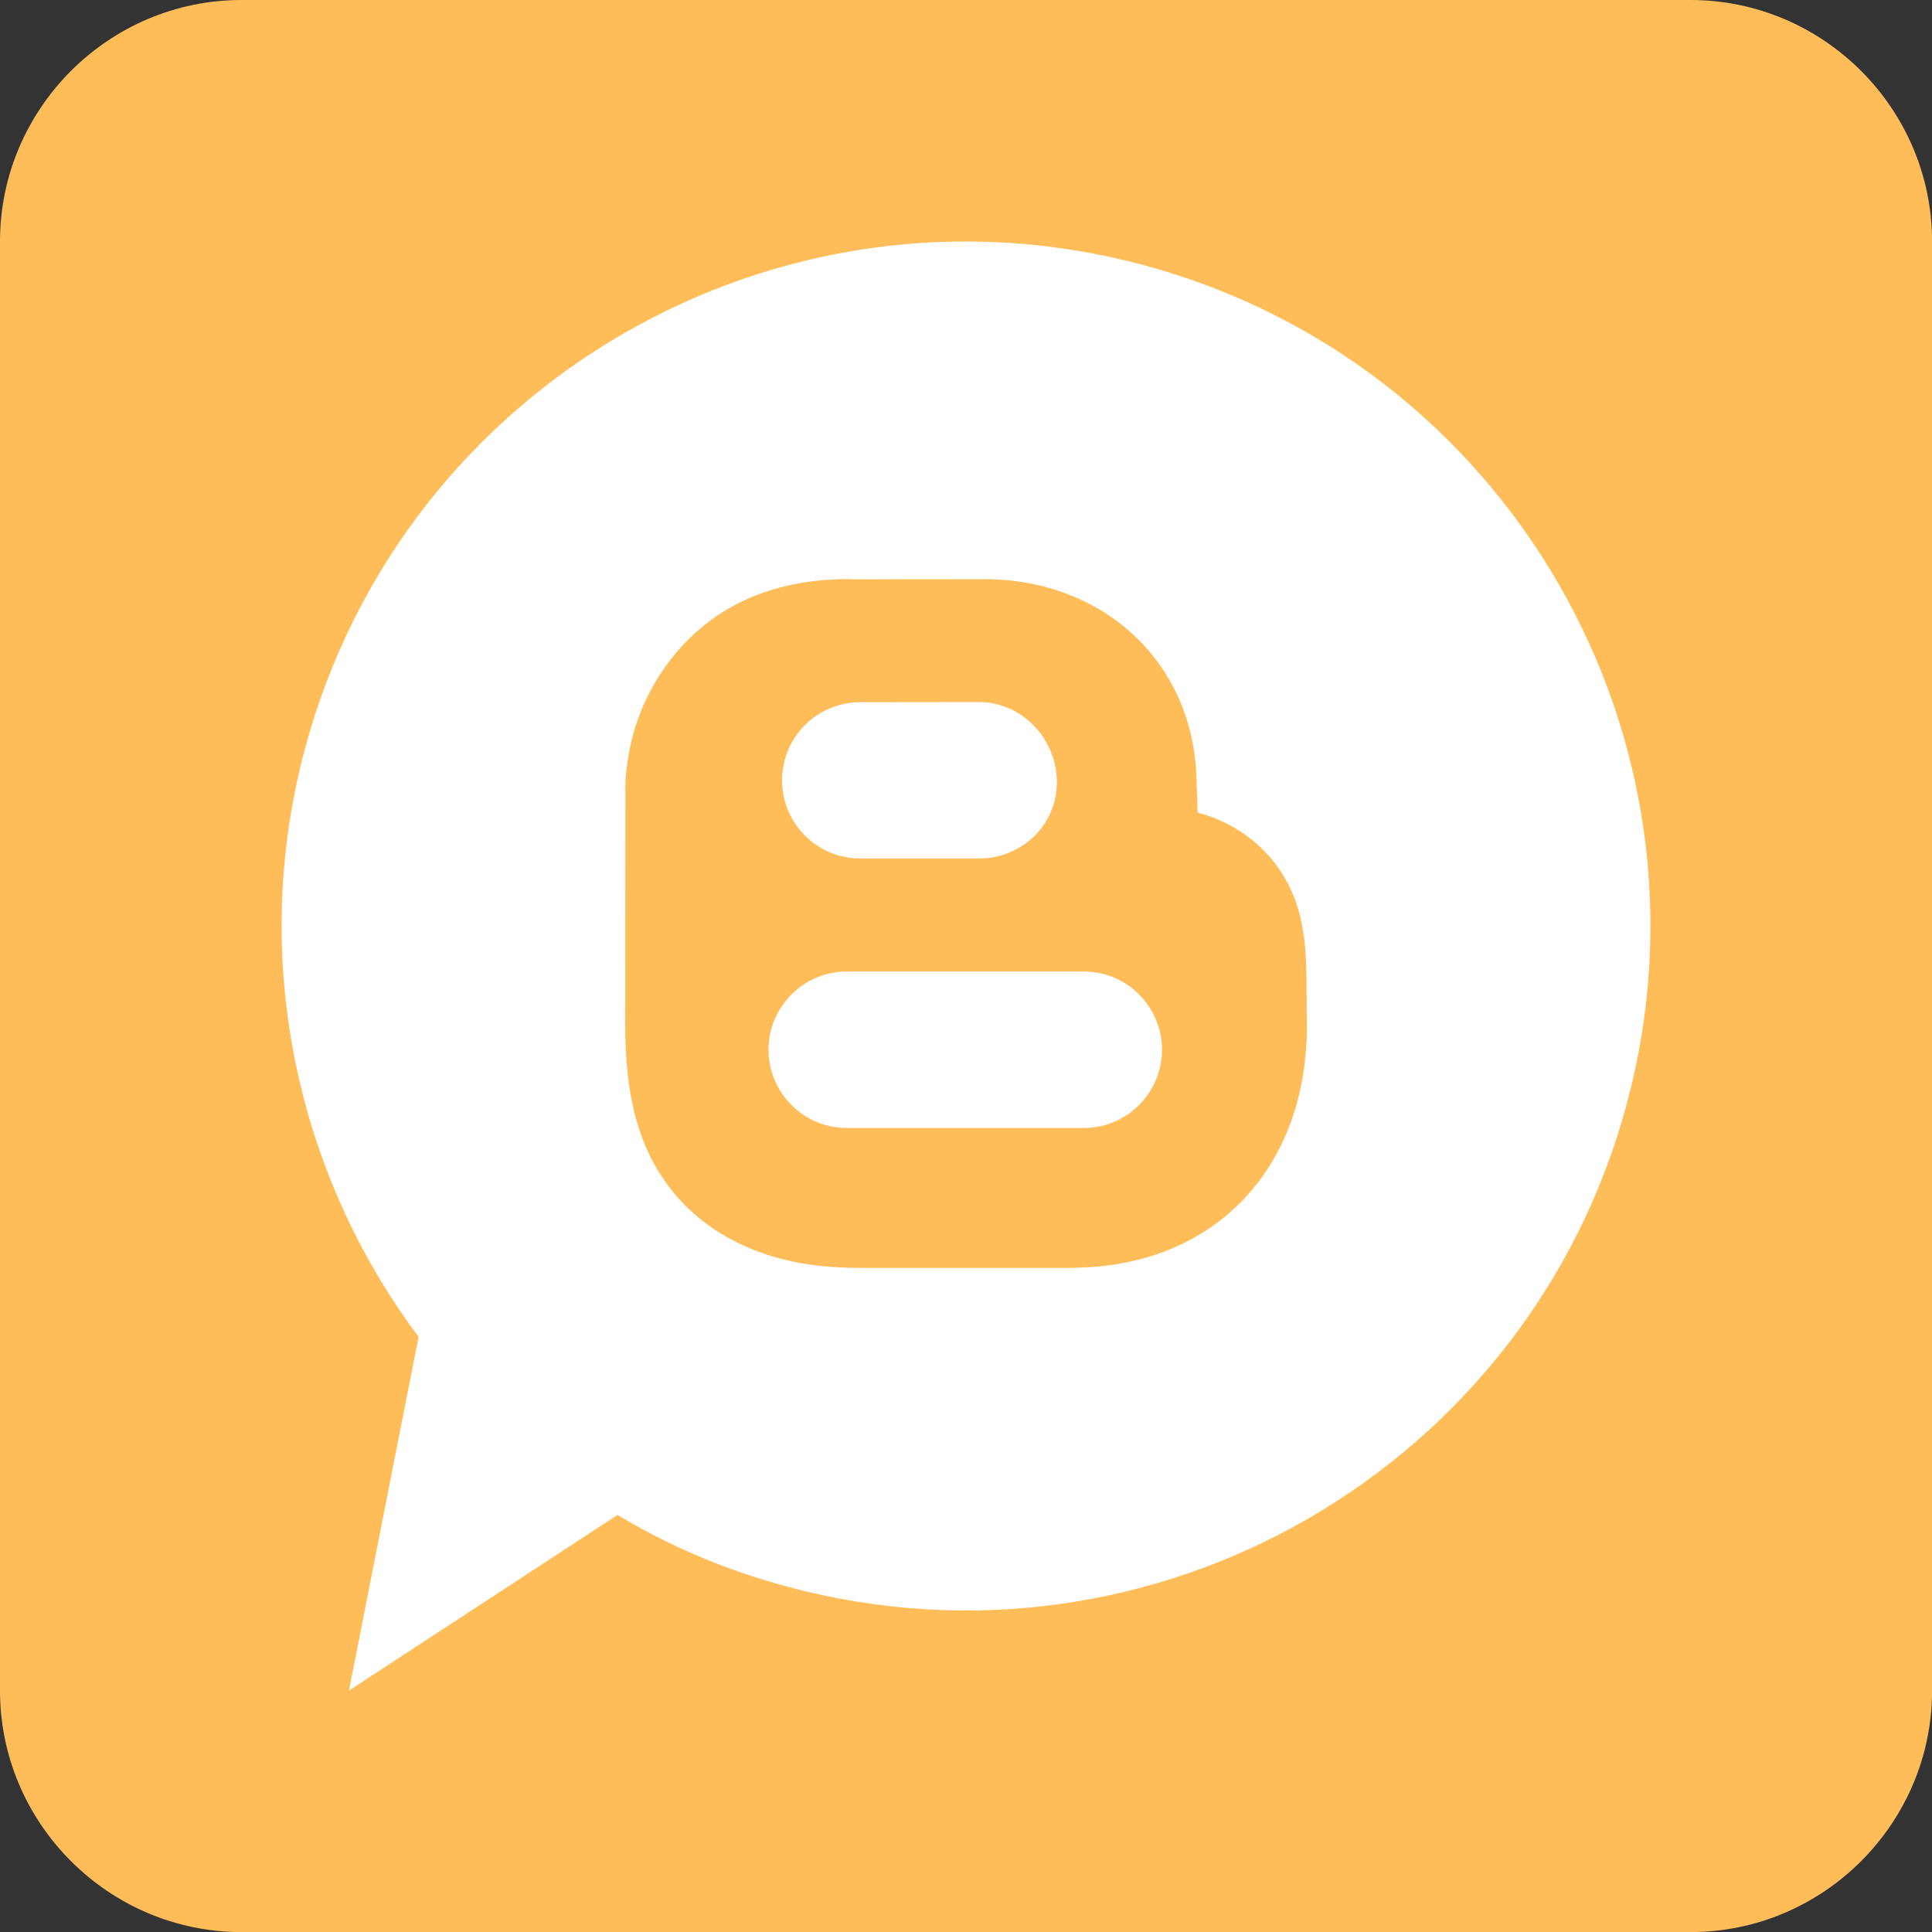 <?xml version="1.0" encoding="UTF-8" standalone="no"?><svg xmlns="http://www.w3.org/2000/svg" xmlns:xlink="http://www.w3.org/1999/xlink" fill="#000000" height="491.5" preserveAspectRatio="xMidYMid meet" version="1" viewBox="0.0 0.0 491.5 491.5" width="491.5" zoomAndPan="magnify"><rect x="0.0" y="0.0" width="491.5" height="491.5" fill="#333333" stroke="none"/><defs><clipPath id="a"><path d="M 0 0 L 491.52 0 L 491.52 491.52 L 0 491.52 Z M 0 0"/></clipPath></defs><g><g clip-path="url(#a)" id="change1_1"><path d="M 61.441 0 L 430.078 0 C 463.871 0 491.52 27.648 491.52 61.441 L 491.52 430.078 C 491.52 463.871 463.871 491.52 430.078 491.52 L 61.441 491.52 C 27.648 491.52 0 463.871 0 430.078 L 0 61.441 C 0 27.648 27.648 0 61.441 0" fill="#ffbd59" fill-rule="evenodd"/></g><g id="change2_1"><path d="M 204.57 212.359 C 201.027 208.703 198.879 203.691 198.965 198.203 C 199.059 192.699 201.348 187.789 204.98 184.266 C 208.621 180.738 213.613 178.59 219.086 178.637 L 249.191 178.598 L 249.301 178.598 C 254.836 178.688 259.777 181.141 263.305 184.926 C 266.816 188.695 268.953 193.844 268.867 199.305 C 268.777 204.766 266.508 209.516 262.895 212.938 C 259.27 216.367 254.344 218.406 248.988 218.406 L 248.988 218.379 L 218.637 218.391 L 218.527 218.391 C 213.031 218.305 208.098 216.004 204.57 212.359 Z M 201.371 252.984 C 204.973 249.379 209.941 247.152 215.422 247.152 L 275.703 247.152 C 281.203 247.152 286.18 249.383 289.781 252.984 L 289.77 252.996 C 293.383 256.613 295.613 261.586 295.613 267.059 C 295.613 272.535 293.375 277.512 289.754 281.129 C 286.148 284.734 281.18 286.961 275.703 286.961 L 215.422 286.961 C 209.945 286.961 204.977 284.734 201.371 281.133 C 197.75 277.512 195.512 272.535 195.512 267.059 C 195.512 261.578 197.75 256.602 201.371 252.984 Z M 159.094 200.137 L 159.07 200.137 C 159.07 196.211 160.102 190.449 160.953 187.227 C 164.281 174.656 172.301 163.309 182.871 156.34 C 192.613 149.918 204.086 147.316 215.801 147.316 L 216.816 147.371 L 251.461 147.344 L 251.461 147.32 L 251.93 147.332 L 252.656 147.367 C 259.785 147.621 266.449 149.051 272.469 151.477 C 291.965 159.348 303.938 177.137 304.383 198.266 L 304.387 198.266 L 304.676 206.715 C 305.375 206.906 306.113 207.133 306.898 207.391 L 306.902 207.371 L 306.914 207.375 L 306.918 207.371 C 316.926 210.695 325.008 217.883 329.066 227.863 C 330.219 230.703 330.988 233.66 331.5 236.789 C 332.371 242.129 332.371 247.719 332.395 253.434 L 332.418 253.434 L 332.418 253.484 L 332.469 261.266 L 332.488 261.266 L 332.488 261.41 L 332.492 261.477 C 332.492 265.457 331.996 270.578 331.387 274.137 C 327.117 298.938 310.293 316.844 285.367 321.387 C 281.703 322.055 277.883 322.43 273.926 322.5 C 273.617 322.543 273.309 322.562 273.004 322.559 L 219.07 322.559 C 209.945 322.559 201.57 321.578 193.164 318.504 C 177.348 312.727 166.332 301.039 161.848 284.793 C 159.703 277.031 159.035 268.621 159.035 260.324 L 159.066 259.387 L 159.047 259.387 L 159.043 259.289 L 159.031 257.133 L 159.027 257.133 L 159.066 256.48 L 159.047 256.48 C 159.051 256.359 159.055 256.242 159.066 256.125 Z M 251.93 147.328 Z M 332.492 261.41 Z M 290.801 67.41 C 197.949 42.531 102.453 97.664 77.574 190.516 C 63.23 244.047 75.695 299.035 106.492 340.074 L 88.777 430.078 L 157.082 385.406 C 171.434 393.898 184.957 399.527 200.68 403.738 C 293.527 428.621 389.023 373.484 413.902 280.637 C 438.781 187.785 383.648 92.289 290.801 67.41" fill="#ffffff" fill-rule="evenodd"/></g></g></svg>